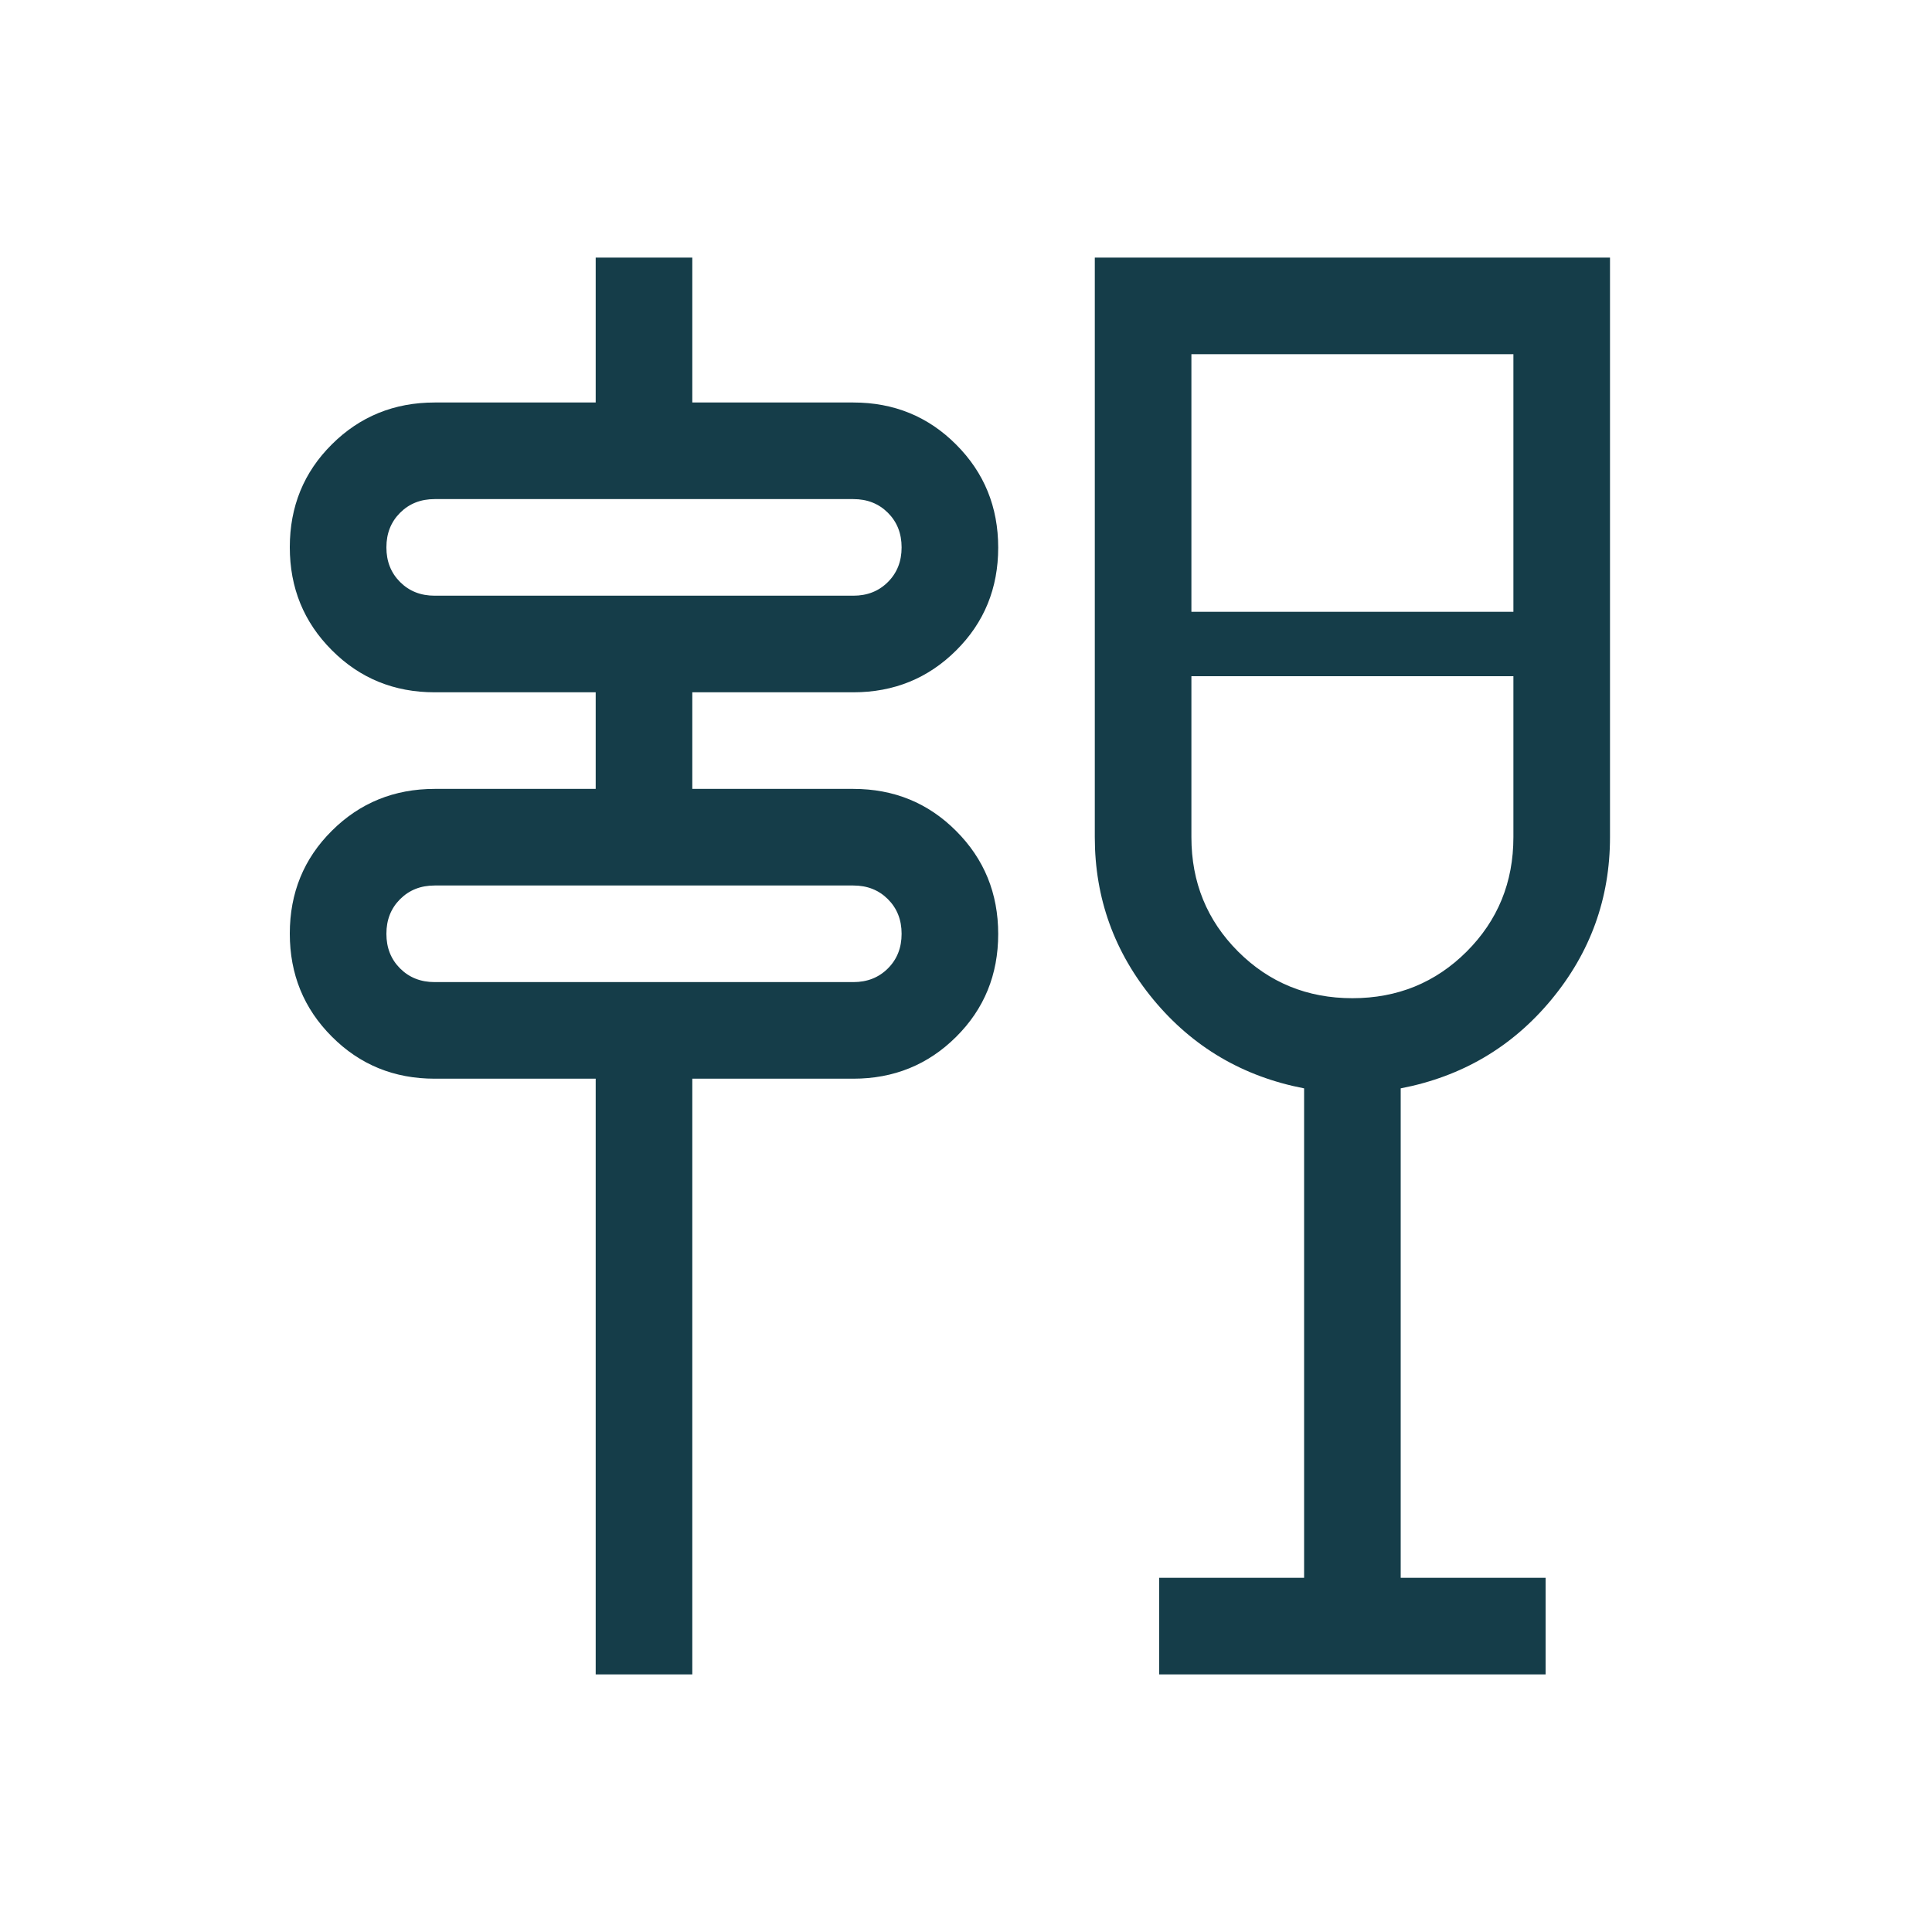 <?xml version="1.0" encoding="UTF-8"?>
<svg xmlns="http://www.w3.org/2000/svg" xmlns:xlink="http://www.w3.org/1999/xlink" width="100" zoomAndPan="magnify" viewBox="0 0 75 75" height="100" preserveAspectRatio="xMidYMid meet" version="1.0">
  <path fill="#153d49" d="M 23.125 65 L 23.125 41.875 L 16.875 41.875 C 15.301 41.875 13.969 41.332 12.883 40.242 C 11.793 39.152 11.25 37.82 11.25 36.242 C 11.25 34.664 11.793 33.332 12.883 32.25 C 13.969 31.168 15.301 30.625 16.875 30.625 L 23.125 30.625 L 23.125 26.875 L 16.875 26.875 C 15.301 26.875 13.969 26.332 12.883 25.242 C 11.793 24.152 11.25 22.82 11.25 21.242 C 11.25 19.664 11.793 18.332 12.883 17.25 C 13.969 16.168 15.301 15.625 16.875 15.625 L 23.125 15.625 L 23.125 10 L 26.875 10 L 26.875 15.625 L 33.125 15.625 C 34.699 15.625 36.031 16.168 37.117 17.258 C 38.207 18.348 38.75 19.68 38.75 21.258 C 38.75 22.836 38.207 24.168 37.117 25.25 C 36.031 26.332 34.699 26.875 33.125 26.875 L 26.875 26.875 L 26.875 30.625 L 33.125 30.625 C 34.699 30.625 36.031 31.168 37.117 32.258 C 38.207 33.348 38.75 34.68 38.75 36.258 C 38.75 37.836 38.207 39.168 37.117 40.25 C 36.031 41.332 34.699 41.875 33.125 41.875 L 26.875 41.875 L 26.875 65 Z M 16.875 38.125 L 33.125 38.125 C 33.668 38.125 34.113 37.949 34.469 37.594 C 34.824 37.238 35 36.793 35 36.25 C 35 35.707 34.824 35.262 34.469 34.906 C 34.113 34.551 33.668 34.375 33.125 34.375 L 16.875 34.375 C 16.332 34.375 15.887 34.551 15.531 34.906 C 15.176 35.262 15 35.707 15 36.25 C 15 36.793 15.176 37.238 15.531 37.594 C 15.887 37.949 16.332 38.125 16.875 38.125 Z M 16.875 23.125 L 33.125 23.125 C 33.668 23.125 34.113 22.949 34.469 22.594 C 34.824 22.238 35 21.793 35 21.25 C 35 20.707 34.824 20.262 34.469 19.906 C 34.113 19.551 33.668 19.375 33.125 19.375 L 16.875 19.375 C 16.332 19.375 15.887 19.551 15.531 19.906 C 15.176 20.262 15 20.707 15 21.25 C 15 21.793 15.176 22.238 15.531 22.594 C 15.887 22.949 16.332 23.125 16.875 23.125 Z M 45 65 L 45 61.25 L 50.625 61.25 L 50.625 42.25 C 48.25 41.793 46.301 40.645 44.781 38.812 C 43.262 36.977 42.5 34.875 42.5 32.5 L 42.5 10 L 62.5 10 L 62.5 32.5 C 62.5 34.875 61.738 36.98 60.219 38.812 C 58.699 40.645 56.75 41.793 54.375 42.25 L 54.375 61.25 L 60 61.25 L 60 65 Z M 52.5 38.75 C 54.25 38.75 55.73 38.145 56.938 36.938 C 58.145 35.73 58.75 34.25 58.75 32.5 L 58.75 26.25 L 46.25 26.25 L 46.25 32.5 C 46.25 34.25 46.855 35.73 48.062 36.938 C 49.27 38.145 50.75 38.75 52.5 38.75 Z M 46.25 23.75 L 58.75 23.75 L 58.75 13.75 L 46.25 13.75 Z M 15 38.125 L 15 34.375 Z M 15 23.125 L 15 19.375 Z M 52.5 26.25 Z M 52.5 26.25 " fill-opacity="1" fill-rule="nonzero"></path>
</svg>
